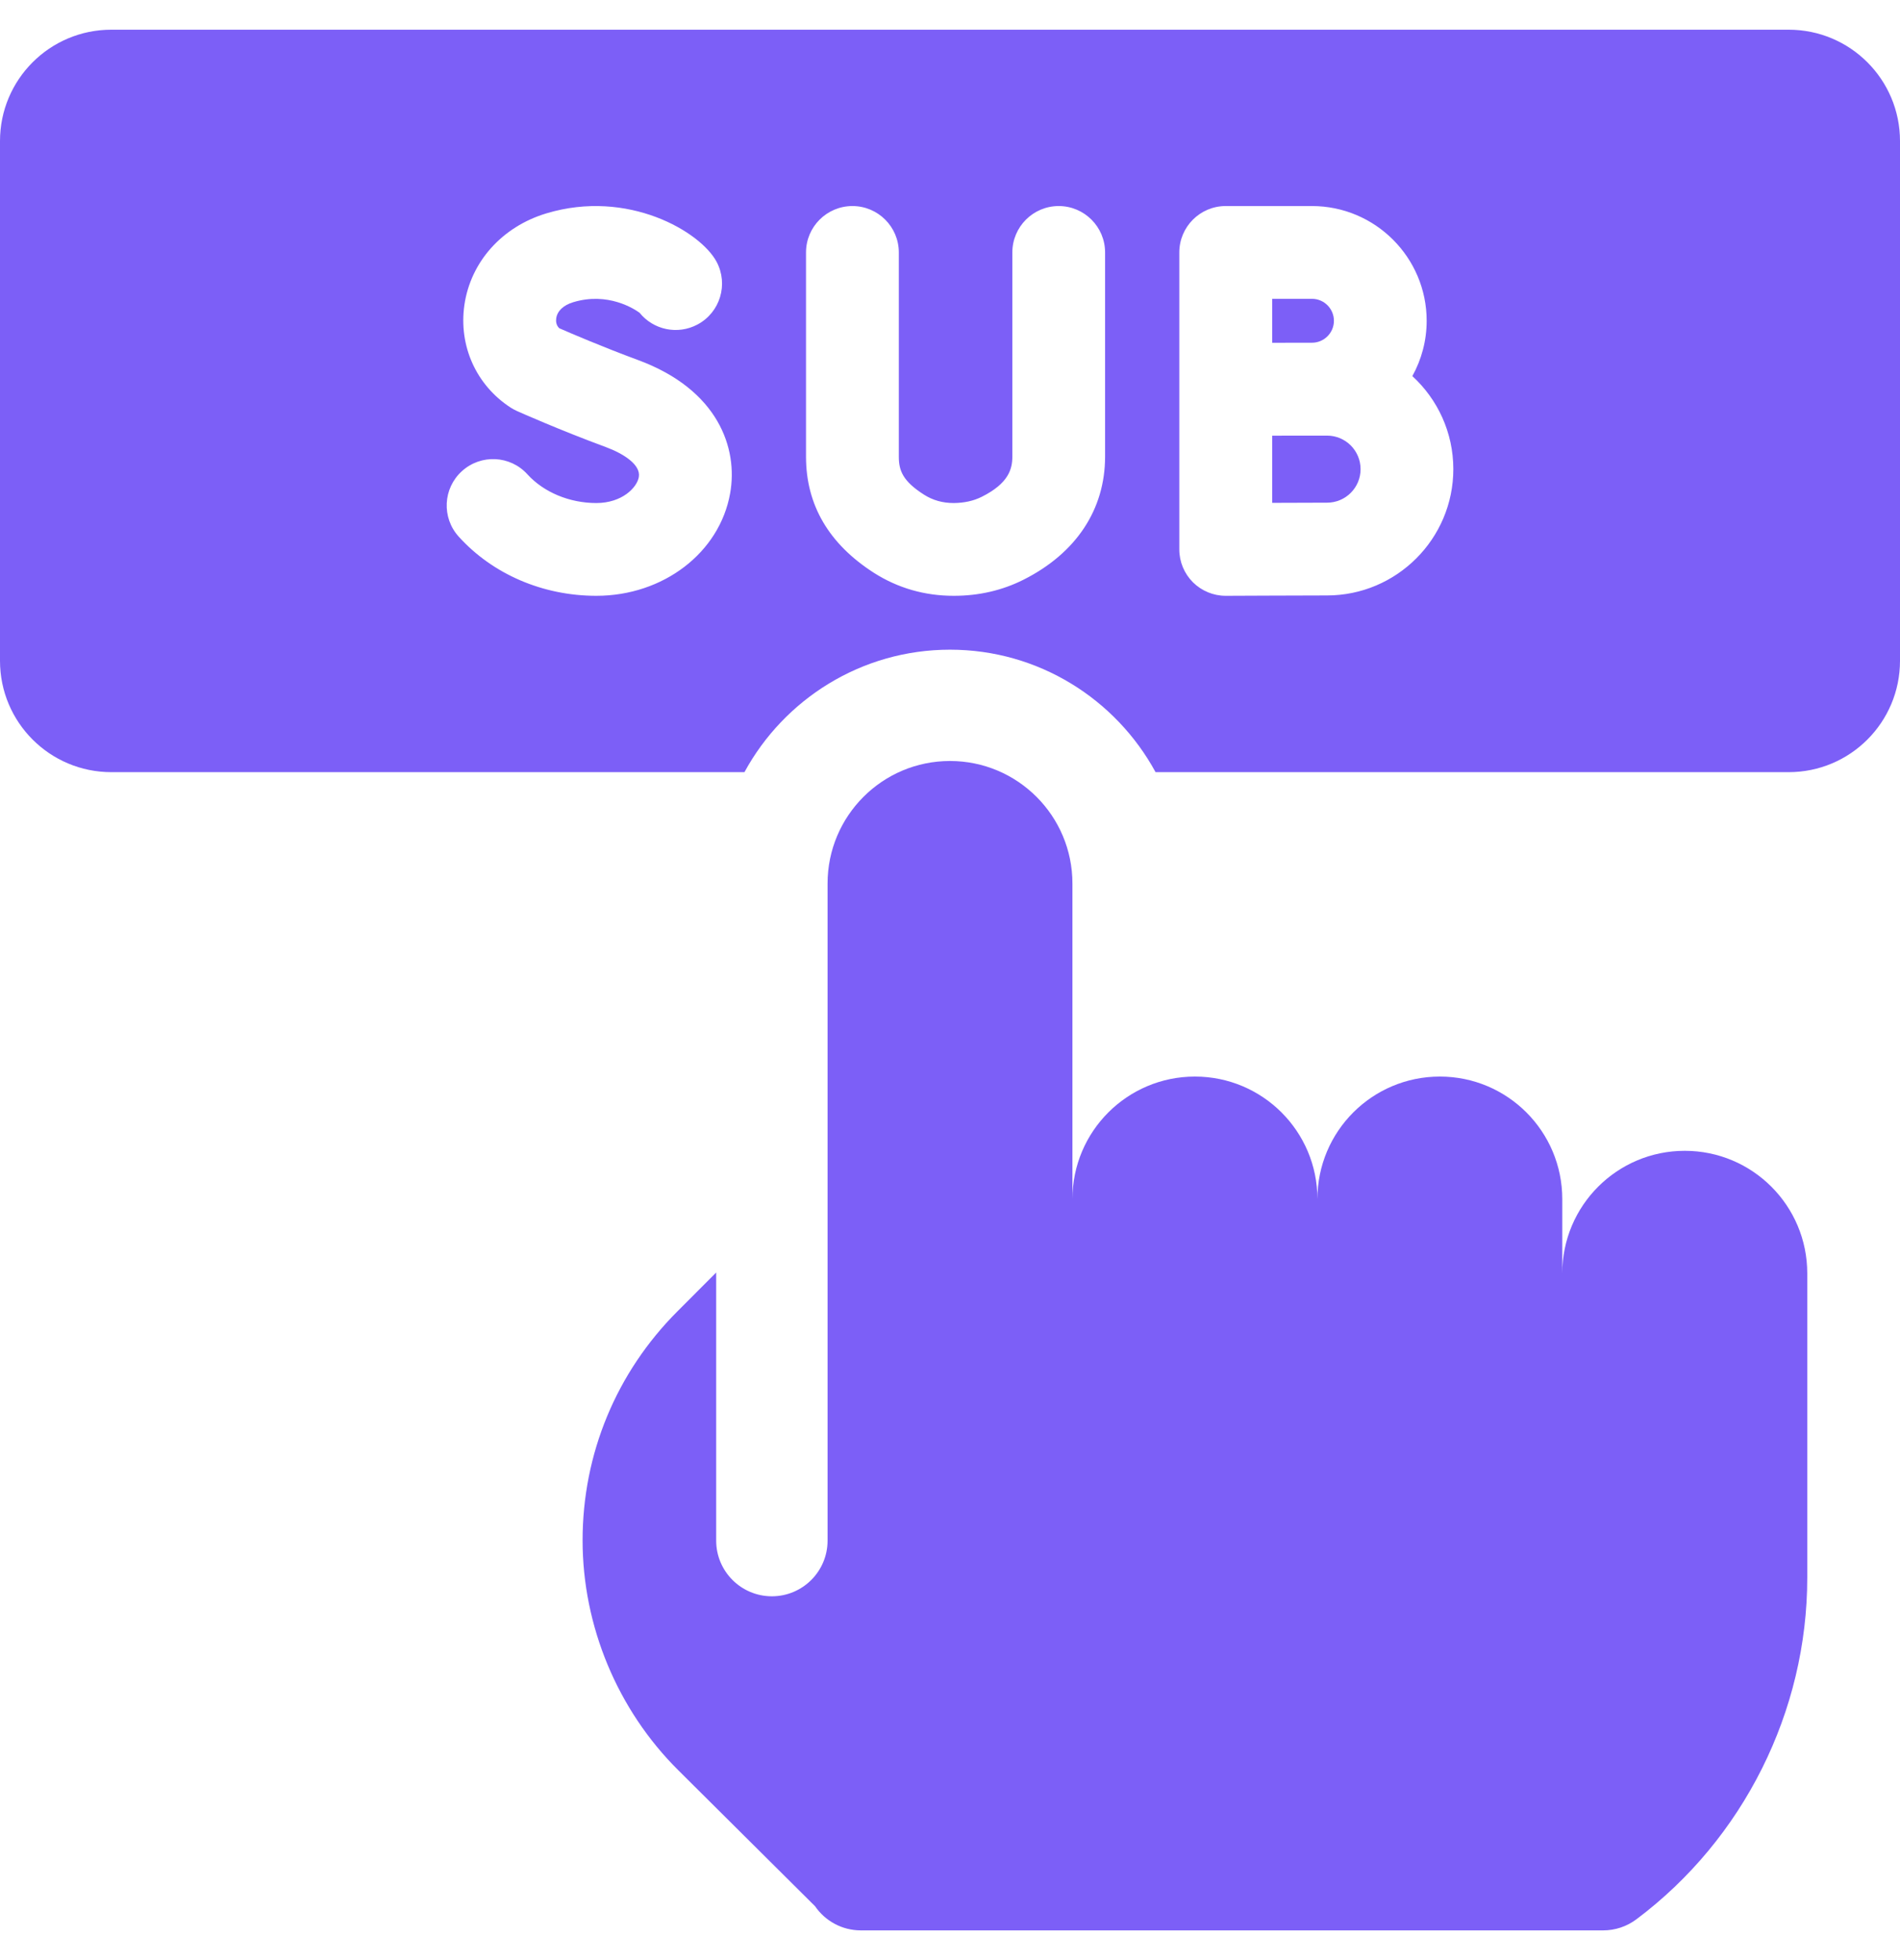 <svg xmlns="http://www.w3.org/2000/svg" width="32" height="33" viewBox="0 0 32 33" fill="none">
  <g clipPath="url(#clip0_2202_39896)">
    <path d="M28.375 19.375C27.236 19.375 26.312 20.298 26.312 21.438V20.188C26.312 19.048 25.389 18.125 24.25 18.125C23.111 18.125 22.188 19.048 22.188 20.188C22.188 19.048 21.264 18.125 20.125 18.125C18.986 18.125 18.062 19.048 18.062 20.188V14.875C18.062 13.736 17.139 12.812 16 12.812C14.861 12.812 13.938 13.736 13.938 14.875V25.938C13.938 26.455 13.518 26.875 13 26.875C12.482 26.875 12.062 26.455 12.062 25.938V21.424L11.41 22.077C10.38 23.107 9.812 24.477 9.812 25.933C9.812 27.375 10.399 28.786 11.422 29.802L13.727 32.093C13.896 32.339 14.179 32.5 14.5 32.5H27C27.203 32.5 27.4 32.434 27.562 32.312C29.363 30.962 30.438 28.813 30.438 26.562V21.438C30.438 20.298 29.514 19.375 28.375 19.375Z" fill="#7C5FF7"/>
    <path d="M22.351 7.334C22.351 7.334 21.475 7.334 21.426 7.335V8.466C21.788 8.465 22.177 8.463 22.351 8.463C22.662 8.463 22.915 8.21 22.915 7.899C22.915 7.587 22.662 7.334 22.351 7.334Z" fill="#7C5FF7"/>
    <path d="M30.125 0.5H1.875C0.839 0.5 0 1.339 0 2.375V11.125C0 12.161 0.839 13 1.875 13H12.538C13.206 11.773 14.507 10.938 16 10.938C17.493 10.938 18.794 11.773 19.462 13H30.125C31.161 13 32 12.161 32 11.125V2.375C32 1.339 31.161 0.5 30.125 0.5ZM12.297 8.306C12.119 9.306 11.171 10.031 10.043 10.031C9.144 10.031 8.299 9.668 7.726 9.035C7.436 8.715 7.46 8.221 7.78 7.932C8.1 7.642 8.594 7.666 8.883 7.986C9.158 8.288 9.591 8.469 10.043 8.469C10.478 8.469 10.728 8.208 10.759 8.032C10.796 7.824 10.498 7.636 10.206 7.528C9.427 7.241 8.736 6.933 8.707 6.92C8.669 6.903 8.633 6.883 8.598 6.861C8.02 6.484 7.723 5.824 7.821 5.137C7.926 4.409 8.455 3.817 9.203 3.592C10.578 3.178 11.799 3.902 12.068 4.406C12.272 4.787 12.128 5.26 11.748 5.463C11.411 5.643 11.003 5.552 10.772 5.266C10.683 5.201 10.239 4.911 9.654 5.088C9.49 5.137 9.385 5.236 9.368 5.359C9.361 5.408 9.365 5.474 9.419 5.526C9.615 5.612 10.162 5.846 10.747 6.062C12.097 6.56 12.433 7.548 12.297 8.306ZM18.612 7.687C18.612 8.577 18.125 9.313 17.24 9.759C16.881 9.94 16.486 10.031 16.066 10.031C16.064 10.031 16.063 10.031 16.062 10.031C15.572 10.031 15.121 9.9 14.72 9.645C13.961 9.159 13.575 8.502 13.575 7.69V4.25C13.575 3.819 13.925 3.469 14.357 3.469C14.788 3.469 15.138 3.819 15.138 4.25V7.691C15.138 7.923 15.207 8.102 15.562 8.328C15.71 8.422 15.874 8.469 16.064 8.469C16.239 8.467 16.396 8.434 16.537 8.363C16.989 8.136 17.05 7.894 17.05 7.687V4.25C17.05 3.819 17.4 3.469 17.831 3.469C18.262 3.469 18.612 3.819 18.612 4.25V7.687H18.612ZM22.349 10.025C21.982 10.025 20.647 10.031 20.647 10.031C20.646 10.031 20.645 10.031 20.643 10.031C20.437 10.031 20.239 9.949 20.092 9.804C19.945 9.657 19.862 9.458 19.862 9.25V6.556V6.552V4.25C19.862 3.819 20.212 3.469 20.643 3.469H22.096C23.161 3.469 24.028 4.335 24.028 5.401C24.028 5.738 23.94 6.056 23.787 6.332C24.211 6.721 24.477 7.279 24.477 7.898C24.477 9.071 23.522 10.025 22.349 10.025Z" fill="#7C5FF7"/>
    <path d="M22.097 5.77C22.3 5.77 22.466 5.604 22.466 5.401C22.466 5.197 22.3 5.031 22.097 5.031H21.426V5.771C21.426 5.771 21.991 5.77 22.097 5.77Z" fill="#7C5FF7"/>
  </g>
  <defs>
    <clipPath id="clip0_2202_39896">
      <rect width="32" height="32" fill="white" transform="translate(0 0.5)"/>
    </clipPath>
  </defs>
</svg>